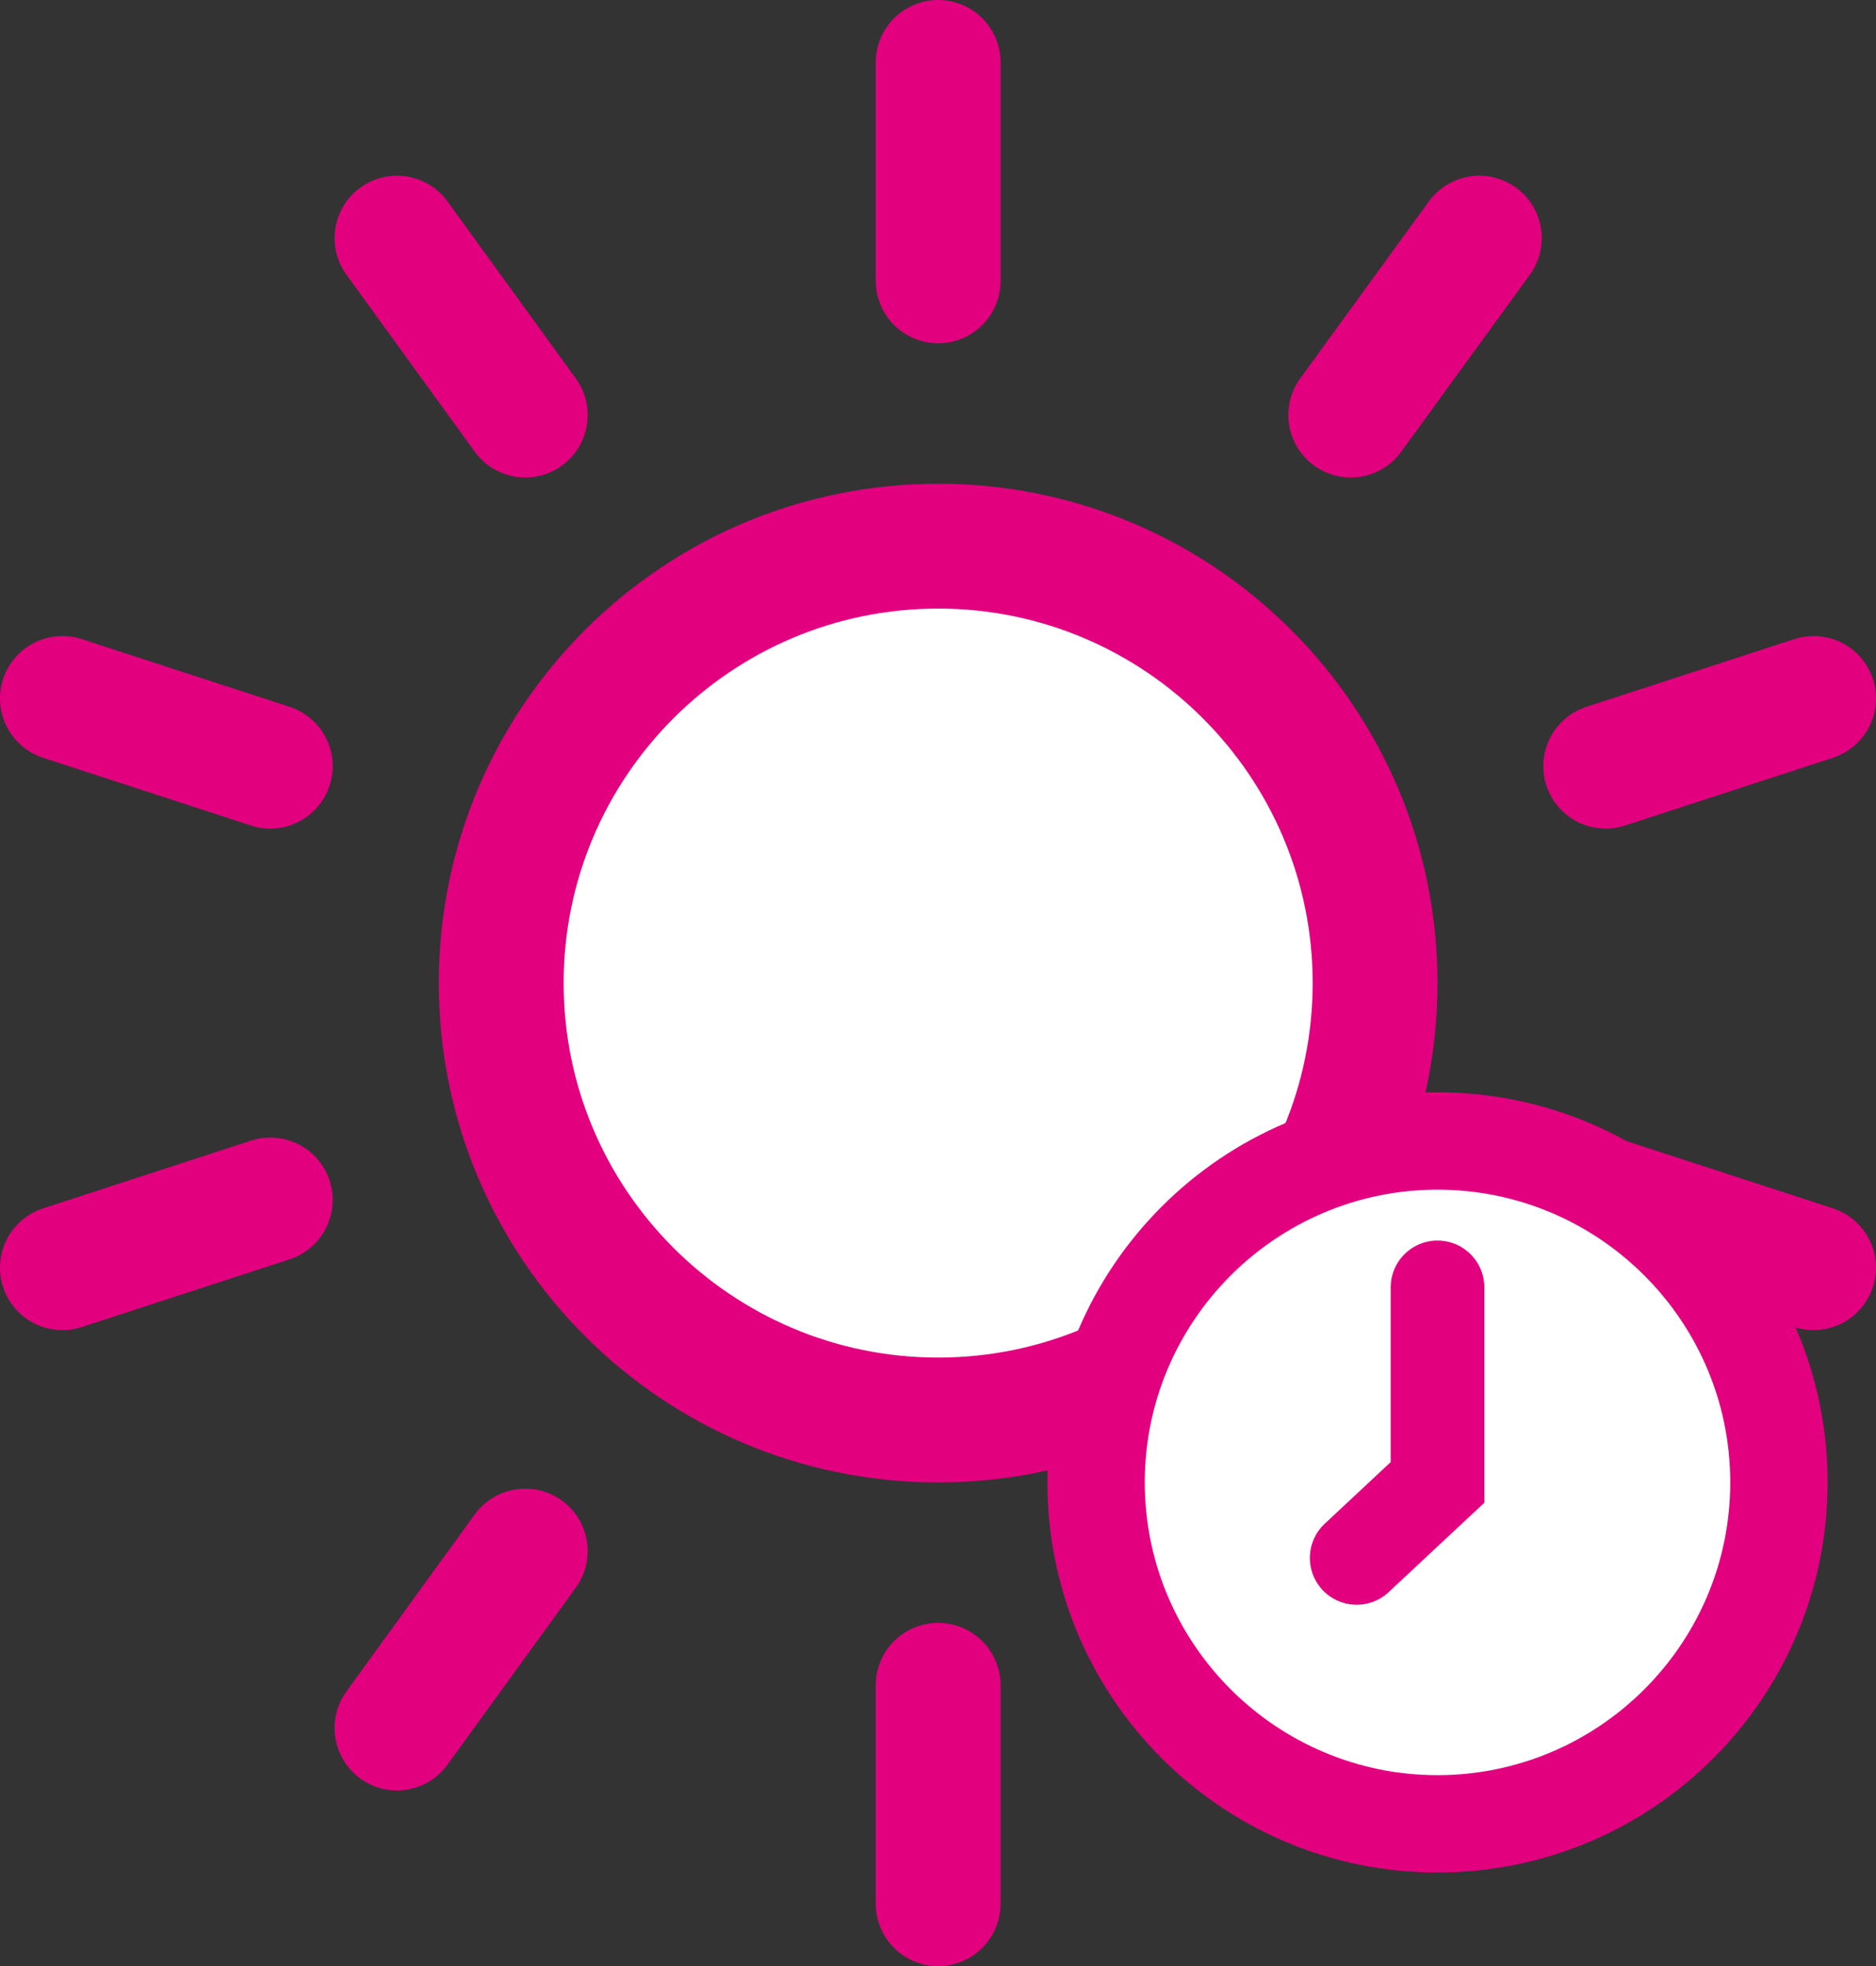 <?xml version="1.0" encoding="utf-8"?>
<!-- Generator: Adobe Illustrator 20.0.0, SVG Export Plug-In . SVG Version: 6.00 Build 0)  -->
<svg version="1.1" id="レイヤー_1" xmlns="http://www.w3.org/2000/svg" xmlns:xlink="http://www.w3.org/1999/xlink" x="0px"
	 y="0px" viewBox="0 0 60.11 63" style="enable-background:new 0 0 60.11 63;" xml:space="preserve">
<rect x="0" y="0" width="60.11" height="63" fill="#333333" stroke="none"/>
<style type="text/css">
	.st0{fill:#FFFFFF;}
	.st1{fill:#E2007F;}
	.st2{fill:none;stroke:#E2007F;stroke-width:4;stroke-linecap:round;stroke-miterlimit:10;}
	.st3{fill:none;stroke:#E2007F;stroke-width:3.908;stroke-linecap:round;stroke-miterlimit:10;}
	.st4{fill:#FFFFFF;stroke:#E2007F;stroke-width:3;stroke-linecap:round;stroke-miterlimit:10;}
</style>
<g>
	<path class="st0" d="M30.06,45.5c-7.72,0-14-6.28-14-14s6.28-14,14-14c7.72,0,14,6.28,14,14S37.78,45.5,30.06,45.5z"/>
	<path class="st1" d="M30.06,19.5c6.62,0,12,5.38,12,12s-5.38,12-12,12s-12-5.38-12-12S23.44,19.5,30.06,19.5 M30.06,15.5
		c-8.84,0-16,7.16-16,16s7.16,16,16,16s16-7.16,16-16S38.89,15.5,30.06,15.5L30.06,15.5z"/>
</g>
<line class="st2" x1="30.06" y1="2" x2="30.06" y2="9"/>
<line class="st2" x1="12.72" y1="7.63" x2="16.83" y2="13.3"/>
<line class="st2" x1="2" y1="22.38" x2="8.66" y2="24.55"/>
<line class="st2" x1="2" y1="40.62" x2="8.66" y2="38.45"/>
<line class="st2" x1="12.72" y1="55.37" x2="16.83" y2="49.7"/>
<line class="st2" x1="30.06" y1="61" x2="30.06" y2="54"/>
<line class="st3" x1="47.4" y1="55.37" x2="43.28" y2="49.7"/>
<line class="st2" x1="58.11" y1="40.62" x2="51.45" y2="38.45"/>
<line class="st2" x1="58.11" y1="22.38" x2="51.45" y2="24.55"/>
<line class="st2" x1="47.4" y1="7.63" x2="43.28" y2="13.3"/>
<g>
	<path class="st0" d="M46.06,58.44c-6.03,0-10.94-4.91-10.94-10.94s4.91-10.94,10.94-10.94s10.94,4.91,10.94,10.94
		S52.09,58.44,46.06,58.44z"/>
	<path class="st1" d="M46.06,38.12c5.17,0,9.38,4.21,9.38,9.38s-4.21,9.38-9.38,9.38s-9.38-4.21-9.38-9.38S40.89,38.12,46.06,38.12
		 M46.06,35c-6.9,0-12.5,5.6-12.5,12.5S39.15,60,46.06,60s12.5-5.6,12.5-12.5S52.96,35,46.06,35L46.06,35z"/>
</g>
<polyline class="st4" points="46.06,41.25 46.06,47.5 43.47,49.92 "/>
</svg>
